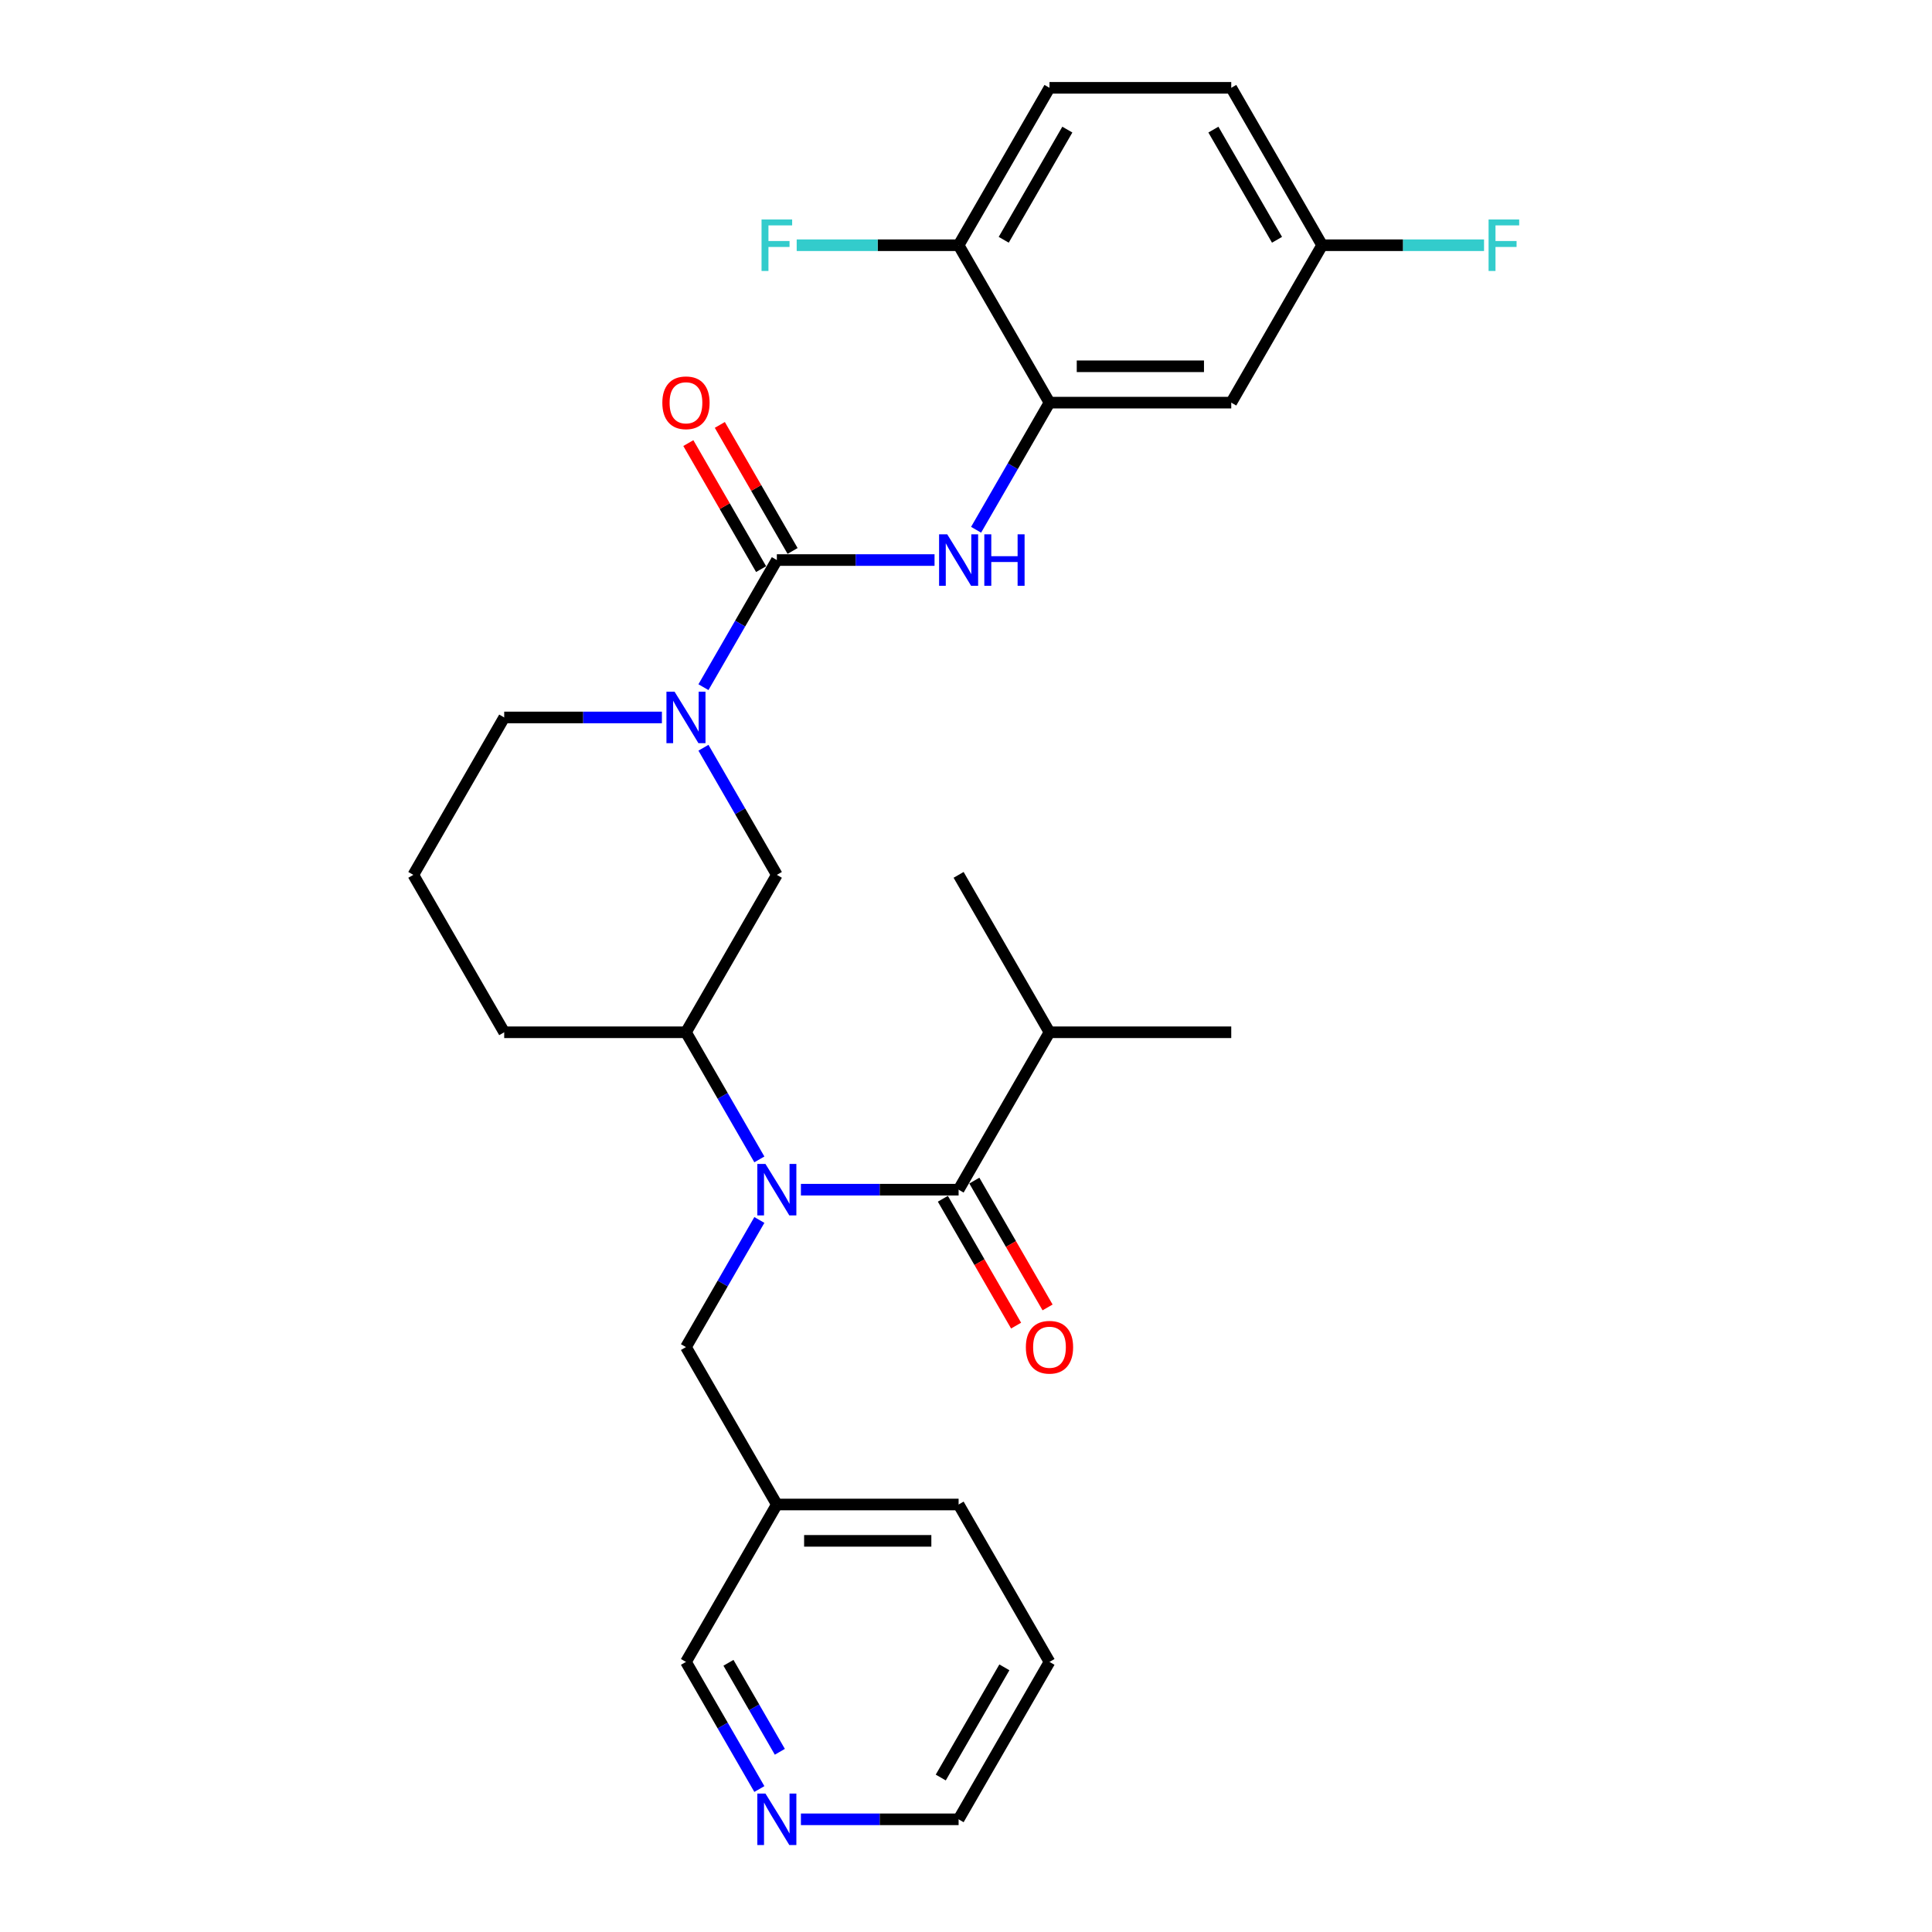<?xml version='1.0' encoding='iso-8859-1'?>
<svg version='1.1' baseProfile='full'
              xmlns='http://www.w3.org/2000/svg'
                      xmlns:rdkit='http://www.rdkit.org/xml'
                      xmlns:xlink='http://www.w3.org/1999/xlink'
                  xml:space='preserve'
width='1000px' height='1000px' viewBox='0 0 1000 1000'>
<!-- END OF HEADER -->
<rect style='opacity:1.0;fill:#FFFFFF;stroke:none' width='1000' height='1000' x='0' y='0'> </rect>
<path class='bond-1' d='M 402.095,289.878 L 383.1,322.779' style='fill:none;fill-rule:evenodd;stroke:#000000;stroke-width:6px;stroke-linecap:butt;stroke-linejoin:miter;stroke-opacity:1' />
<path class='bond-1' d='M 383.1,322.779 L 364.104,355.679' style='fill:none;fill-rule:evenodd;stroke:#0000FF;stroke-width:6px;stroke-linecap:butt;stroke-linejoin:miter;stroke-opacity:1' />
<path class='bond-3' d='M 402.095,289.878 L 442.906,289.878' style='fill:none;fill-rule:evenodd;stroke:#000000;stroke-width:6px;stroke-linecap:butt;stroke-linejoin:miter;stroke-opacity:1' />
<path class='bond-3' d='M 442.906,289.878 L 483.717,289.878' style='fill:none;fill-rule:evenodd;stroke:#0000FF;stroke-width:6px;stroke-linecap:butt;stroke-linejoin:miter;stroke-opacity:1' />
<path class='bond-10' d='M 410.242,285.174 L 391.41,252.556' style='fill:none;fill-rule:evenodd;stroke:#000000;stroke-width:6px;stroke-linecap:butt;stroke-linejoin:miter;stroke-opacity:1' />
<path class='bond-10' d='M 391.41,252.556 L 372.578,219.938' style='fill:none;fill-rule:evenodd;stroke:#FF0000;stroke-width:6px;stroke-linecap:butt;stroke-linejoin:miter;stroke-opacity:1' />
<path class='bond-10' d='M 393.947,294.582 L 375.115,261.964' style='fill:none;fill-rule:evenodd;stroke:#000000;stroke-width:6px;stroke-linecap:butt;stroke-linejoin:miter;stroke-opacity:1' />
<path class='bond-10' d='M 375.115,261.964 L 356.283,229.346' style='fill:none;fill-rule:evenodd;stroke:#FF0000;stroke-width:6px;stroke-linecap:butt;stroke-linejoin:miter;stroke-opacity:1' />
<path class='bond-0' d='M 393.046,600.103 L 374.05,567.203' style='fill:none;fill-rule:evenodd;stroke:#0000FF;stroke-width:6px;stroke-linecap:butt;stroke-linejoin:miter;stroke-opacity:1' />
<path class='bond-0' d='M 374.05,567.203 L 355.055,534.302' style='fill:none;fill-rule:evenodd;stroke:#000000;stroke-width:6px;stroke-linecap:butt;stroke-linejoin:miter;stroke-opacity:1' />
<path class='bond-2' d='M 414.551,615.777 L 455.362,615.777' style='fill:none;fill-rule:evenodd;stroke:#0000FF;stroke-width:6px;stroke-linecap:butt;stroke-linejoin:miter;stroke-opacity:1' />
<path class='bond-2' d='M 455.362,615.777 L 496.173,615.777' style='fill:none;fill-rule:evenodd;stroke:#000000;stroke-width:6px;stroke-linecap:butt;stroke-linejoin:miter;stroke-opacity:1' />
<path class='bond-8' d='M 393.046,631.45 L 374.05,664.351' style='fill:none;fill-rule:evenodd;stroke:#0000FF;stroke-width:6px;stroke-linecap:butt;stroke-linejoin:miter;stroke-opacity:1' />
<path class='bond-8' d='M 374.05,664.351 L 355.055,697.251' style='fill:none;fill-rule:evenodd;stroke:#000000;stroke-width:6px;stroke-linecap:butt;stroke-linejoin:miter;stroke-opacity:1' />
<path class='bond-6' d='M 364.104,387.027 L 383.1,419.927' style='fill:none;fill-rule:evenodd;stroke:#0000FF;stroke-width:6px;stroke-linecap:butt;stroke-linejoin:miter;stroke-opacity:1' />
<path class='bond-6' d='M 383.1,419.927 L 402.095,452.828' style='fill:none;fill-rule:evenodd;stroke:#000000;stroke-width:6px;stroke-linecap:butt;stroke-linejoin:miter;stroke-opacity:1' />
<path class='bond-18' d='M 342.599,371.353 L 301.788,371.353' style='fill:none;fill-rule:evenodd;stroke:#0000FF;stroke-width:6px;stroke-linecap:butt;stroke-linejoin:miter;stroke-opacity:1' />
<path class='bond-18' d='M 301.788,371.353 L 260.977,371.353' style='fill:none;fill-rule:evenodd;stroke:#000000;stroke-width:6px;stroke-linecap:butt;stroke-linejoin:miter;stroke-opacity:1' />
<path class='bond-11' d='M 488.026,620.481 L 506.978,653.306' style='fill:none;fill-rule:evenodd;stroke:#000000;stroke-width:6px;stroke-linecap:butt;stroke-linejoin:miter;stroke-opacity:1' />
<path class='bond-11' d='M 506.978,653.306 L 525.929,686.131' style='fill:none;fill-rule:evenodd;stroke:#FF0000;stroke-width:6px;stroke-linecap:butt;stroke-linejoin:miter;stroke-opacity:1' />
<path class='bond-11' d='M 504.321,611.073 L 523.273,643.898' style='fill:none;fill-rule:evenodd;stroke:#000000;stroke-width:6px;stroke-linecap:butt;stroke-linejoin:miter;stroke-opacity:1' />
<path class='bond-11' d='M 523.273,643.898 L 542.224,676.723' style='fill:none;fill-rule:evenodd;stroke:#FF0000;stroke-width:6px;stroke-linecap:butt;stroke-linejoin:miter;stroke-opacity:1' />
<path class='bond-14' d='M 496.173,615.777 L 543.213,534.302' style='fill:none;fill-rule:evenodd;stroke:#000000;stroke-width:6px;stroke-linecap:butt;stroke-linejoin:miter;stroke-opacity:1' />
<path class='bond-4' d='M 505.223,274.205 L 524.218,241.304' style='fill:none;fill-rule:evenodd;stroke:#0000FF;stroke-width:6px;stroke-linecap:butt;stroke-linejoin:miter;stroke-opacity:1' />
<path class='bond-4' d='M 524.218,241.304 L 543.213,208.404' style='fill:none;fill-rule:evenodd;stroke:#000000;stroke-width:6px;stroke-linecap:butt;stroke-linejoin:miter;stroke-opacity:1' />
<path class='bond-7' d='M 543.213,208.404 L 637.292,208.404' style='fill:none;fill-rule:evenodd;stroke:#000000;stroke-width:6px;stroke-linecap:butt;stroke-linejoin:miter;stroke-opacity:1' />
<path class='bond-7' d='M 557.325,189.588 L 623.18,189.588' style='fill:none;fill-rule:evenodd;stroke:#000000;stroke-width:6px;stroke-linecap:butt;stroke-linejoin:miter;stroke-opacity:1' />
<path class='bond-9' d='M 543.213,208.404 L 496.173,126.929' style='fill:none;fill-rule:evenodd;stroke:#000000;stroke-width:6px;stroke-linecap:butt;stroke-linejoin:miter;stroke-opacity:1' />
<path class='bond-5' d='M 355.055,534.302 L 402.095,452.828' style='fill:none;fill-rule:evenodd;stroke:#000000;stroke-width:6px;stroke-linecap:butt;stroke-linejoin:miter;stroke-opacity:1' />
<path class='bond-29' d='M 355.055,534.302 L 260.977,534.302' style='fill:none;fill-rule:evenodd;stroke:#000000;stroke-width:6px;stroke-linecap:butt;stroke-linejoin:miter;stroke-opacity:1' />
<path class='bond-16' d='M 637.292,208.404 L 684.331,126.929' style='fill:none;fill-rule:evenodd;stroke:#000000;stroke-width:6px;stroke-linecap:butt;stroke-linejoin:miter;stroke-opacity:1' />
<path class='bond-13' d='M 355.055,697.251 L 402.095,778.726' style='fill:none;fill-rule:evenodd;stroke:#000000;stroke-width:6px;stroke-linecap:butt;stroke-linejoin:miter;stroke-opacity:1' />
<path class='bond-15' d='M 496.173,126.929 L 543.213,45.455' style='fill:none;fill-rule:evenodd;stroke:#000000;stroke-width:6px;stroke-linecap:butt;stroke-linejoin:miter;stroke-opacity:1' />
<path class='bond-15' d='M 519.524,124.116 L 552.452,67.084' style='fill:none;fill-rule:evenodd;stroke:#000000;stroke-width:6px;stroke-linecap:butt;stroke-linejoin:miter;stroke-opacity:1' />
<path class='bond-17' d='M 496.173,126.929 L 454.271,126.929' style='fill:none;fill-rule:evenodd;stroke:#000000;stroke-width:6px;stroke-linecap:butt;stroke-linejoin:miter;stroke-opacity:1' />
<path class='bond-17' d='M 454.271,126.929 L 412.368,126.929' style='fill:none;fill-rule:evenodd;stroke:#33CCCC;stroke-width:6px;stroke-linecap:butt;stroke-linejoin:miter;stroke-opacity:1' />
<path class='bond-12' d='M 393.046,926.002 L 374.05,893.101' style='fill:none;fill-rule:evenodd;stroke:#0000FF;stroke-width:6px;stroke-linecap:butt;stroke-linejoin:miter;stroke-opacity:1' />
<path class='bond-12' d='M 374.05,893.101 L 355.055,860.201' style='fill:none;fill-rule:evenodd;stroke:#000000;stroke-width:6px;stroke-linecap:butt;stroke-linejoin:miter;stroke-opacity:1' />
<path class='bond-12' d='M 403.642,906.724 L 390.345,883.693' style='fill:none;fill-rule:evenodd;stroke:#0000FF;stroke-width:6px;stroke-linecap:butt;stroke-linejoin:miter;stroke-opacity:1' />
<path class='bond-12' d='M 390.345,883.693 L 377.049,860.663' style='fill:none;fill-rule:evenodd;stroke:#000000;stroke-width:6px;stroke-linecap:butt;stroke-linejoin:miter;stroke-opacity:1' />
<path class='bond-31' d='M 414.551,941.675 L 455.362,941.675' style='fill:none;fill-rule:evenodd;stroke:#0000FF;stroke-width:6px;stroke-linecap:butt;stroke-linejoin:miter;stroke-opacity:1' />
<path class='bond-31' d='M 455.362,941.675 L 496.173,941.675' style='fill:none;fill-rule:evenodd;stroke:#000000;stroke-width:6px;stroke-linecap:butt;stroke-linejoin:miter;stroke-opacity:1' />
<path class='bond-21' d='M 402.095,778.726 L 355.055,860.201' style='fill:none;fill-rule:evenodd;stroke:#000000;stroke-width:6px;stroke-linecap:butt;stroke-linejoin:miter;stroke-opacity:1' />
<path class='bond-25' d='M 402.095,778.726 L 496.173,778.726' style='fill:none;fill-rule:evenodd;stroke:#000000;stroke-width:6px;stroke-linecap:butt;stroke-linejoin:miter;stroke-opacity:1' />
<path class='bond-25' d='M 416.207,797.542 L 482.062,797.542' style='fill:none;fill-rule:evenodd;stroke:#000000;stroke-width:6px;stroke-linecap:butt;stroke-linejoin:miter;stroke-opacity:1' />
<path class='bond-26' d='M 543.213,534.302 L 637.292,534.302' style='fill:none;fill-rule:evenodd;stroke:#000000;stroke-width:6px;stroke-linecap:butt;stroke-linejoin:miter;stroke-opacity:1' />
<path class='bond-27' d='M 543.213,534.302 L 496.173,452.828' style='fill:none;fill-rule:evenodd;stroke:#000000;stroke-width:6px;stroke-linecap:butt;stroke-linejoin:miter;stroke-opacity:1' />
<path class='bond-19' d='M 543.213,45.455 L 637.292,45.455' style='fill:none;fill-rule:evenodd;stroke:#000000;stroke-width:6px;stroke-linecap:butt;stroke-linejoin:miter;stroke-opacity:1' />
<path class='bond-20' d='M 684.331,126.929 L 726.234,126.929' style='fill:none;fill-rule:evenodd;stroke:#000000;stroke-width:6px;stroke-linecap:butt;stroke-linejoin:miter;stroke-opacity:1' />
<path class='bond-20' d='M 726.234,126.929 L 768.136,126.929' style='fill:none;fill-rule:evenodd;stroke:#33CCCC;stroke-width:6px;stroke-linecap:butt;stroke-linejoin:miter;stroke-opacity:1' />
<path class='bond-30' d='M 684.331,126.929 L 637.292,45.455' style='fill:none;fill-rule:evenodd;stroke:#000000;stroke-width:6px;stroke-linecap:butt;stroke-linejoin:miter;stroke-opacity:1' />
<path class='bond-30' d='M 660.98,124.116 L 628.053,67.084' style='fill:none;fill-rule:evenodd;stroke:#000000;stroke-width:6px;stroke-linecap:butt;stroke-linejoin:miter;stroke-opacity:1' />
<path class='bond-23' d='M 260.977,371.353 L 213.937,452.828' style='fill:none;fill-rule:evenodd;stroke:#000000;stroke-width:6px;stroke-linecap:butt;stroke-linejoin:miter;stroke-opacity:1' />
<path class='bond-22' d='M 260.977,534.302 L 213.937,452.828' style='fill:none;fill-rule:evenodd;stroke:#000000;stroke-width:6px;stroke-linecap:butt;stroke-linejoin:miter;stroke-opacity:1' />
<path class='bond-24' d='M 496.173,941.675 L 543.213,860.201' style='fill:none;fill-rule:evenodd;stroke:#000000;stroke-width:6px;stroke-linecap:butt;stroke-linejoin:miter;stroke-opacity:1' />
<path class='bond-24' d='M 486.934,920.046 L 519.862,863.014' style='fill:none;fill-rule:evenodd;stroke:#000000;stroke-width:6px;stroke-linecap:butt;stroke-linejoin:miter;stroke-opacity:1' />
<path class='bond-28' d='M 496.173,778.726 L 543.213,860.201' style='fill:none;fill-rule:evenodd;stroke:#000000;stroke-width:6px;stroke-linecap:butt;stroke-linejoin:miter;stroke-opacity:1' />
<path  class='atom-1' d='M 396.205 602.455
L 404.936 616.567
Q 405.801 617.959, 407.194 620.481
Q 408.586 623.002, 408.661 623.153
L 408.661 602.455
L 412.199 602.455
L 412.199 629.098
L 408.549 629.098
L 399.178 613.669
Q 398.087 611.863, 396.92 609.793
Q 395.791 607.724, 395.453 607.084
L 395.453 629.098
L 391.991 629.098
L 391.991 602.455
L 396.205 602.455
' fill='#0000FF'/>
<path  class='atom-2' d='M 349.166 358.031
L 357.896 372.143
Q 358.762 373.536, 360.154 376.057
Q 361.547 378.578, 361.622 378.729
L 361.622 358.031
L 365.159 358.031
L 365.159 384.675
L 361.509 384.675
L 352.139 369.246
Q 351.048 367.439, 349.881 365.37
Q 348.752 363.3, 348.413 362.66
L 348.413 384.675
L 344.951 384.675
L 344.951 358.031
L 349.166 358.031
' fill='#0000FF'/>
<path  class='atom-4' d='M 490.284 276.557
L 499.015 290.669
Q 499.88 292.061, 501.273 294.582
Q 502.665 297.104, 502.74 297.254
L 502.74 276.557
L 506.278 276.557
L 506.278 303.2
L 502.627 303.2
L 493.257 287.771
Q 492.166 285.965, 490.999 283.895
Q 489.87 281.825, 489.532 281.186
L 489.532 303.2
L 486.069 303.2
L 486.069 276.557
L 490.284 276.557
' fill='#0000FF'/>
<path  class='atom-4' d='M 509.476 276.557
L 513.089 276.557
L 513.089 287.884
L 526.711 287.884
L 526.711 276.557
L 530.324 276.557
L 530.324 303.2
L 526.711 303.2
L 526.711 290.894
L 513.089 290.894
L 513.089 303.2
L 509.476 303.2
L 509.476 276.557
' fill='#0000FF'/>
<path  class='atom-11' d='M 342.825 208.479
Q 342.825 202.082, 345.986 198.507
Q 349.147 194.932, 355.055 194.932
Q 360.963 194.932, 364.125 198.507
Q 367.286 202.082, 367.286 208.479
Q 367.286 214.952, 364.087 218.64
Q 360.888 222.29, 355.055 222.29
Q 349.185 222.29, 345.986 218.64
Q 342.825 214.989, 342.825 208.479
M 355.055 219.279
Q 359.12 219.279, 361.302 216.57
Q 363.522 213.823, 363.522 208.479
Q 363.522 203.248, 361.302 200.614
Q 359.12 197.942, 355.055 197.942
Q 350.991 197.942, 348.771 200.576
Q 346.588 203.211, 346.588 208.479
Q 346.588 213.86, 348.771 216.57
Q 350.991 219.279, 355.055 219.279
' fill='#FF0000'/>
<path  class='atom-12' d='M 530.983 697.327
Q 530.983 690.929, 534.144 687.354
Q 537.305 683.779, 543.213 683.779
Q 549.121 683.779, 552.282 687.354
Q 555.443 690.929, 555.443 697.327
Q 555.443 703.799, 552.244 707.487
Q 549.046 711.137, 543.213 711.137
Q 537.342 711.137, 534.144 707.487
Q 530.983 703.837, 530.983 697.327
M 543.213 708.127
Q 547.277 708.127, 549.46 705.417
Q 551.68 702.67, 551.68 697.327
Q 551.68 692.096, 549.46 689.462
Q 547.277 686.79, 543.213 686.79
Q 539.149 686.79, 536.928 689.424
Q 534.746 692.058, 534.746 697.327
Q 534.746 702.708, 536.928 705.417
Q 539.149 708.127, 543.213 708.127
' fill='#FF0000'/>
<path  class='atom-13' d='M 396.205 928.354
L 404.936 942.466
Q 405.801 943.858, 407.194 946.379
Q 408.586 948.901, 408.661 949.051
L 408.661 928.354
L 412.199 928.354
L 412.199 954.997
L 408.549 954.997
L 399.178 939.568
Q 398.087 937.762, 396.92 935.692
Q 395.791 933.622, 395.453 932.982
L 395.453 954.997
L 391.991 954.997
L 391.991 928.354
L 396.205 928.354
' fill='#0000FF'/>
<path  class='atom-18' d='M 394.173 113.608
L 410.016 113.608
L 410.016 116.656
L 397.748 116.656
L 397.748 124.747
L 408.661 124.747
L 408.661 127.832
L 397.748 127.832
L 397.748 140.251
L 394.173 140.251
L 394.173 113.608
' fill='#33CCCC'/>
<path  class='atom-21' d='M 770.488 113.608
L 786.331 113.608
L 786.331 116.656
L 774.063 116.656
L 774.063 124.747
L 784.977 124.747
L 784.977 127.832
L 774.063 127.832
L 774.063 140.251
L 770.488 140.251
L 770.488 113.608
' fill='#33CCCC'/>
</svg>
